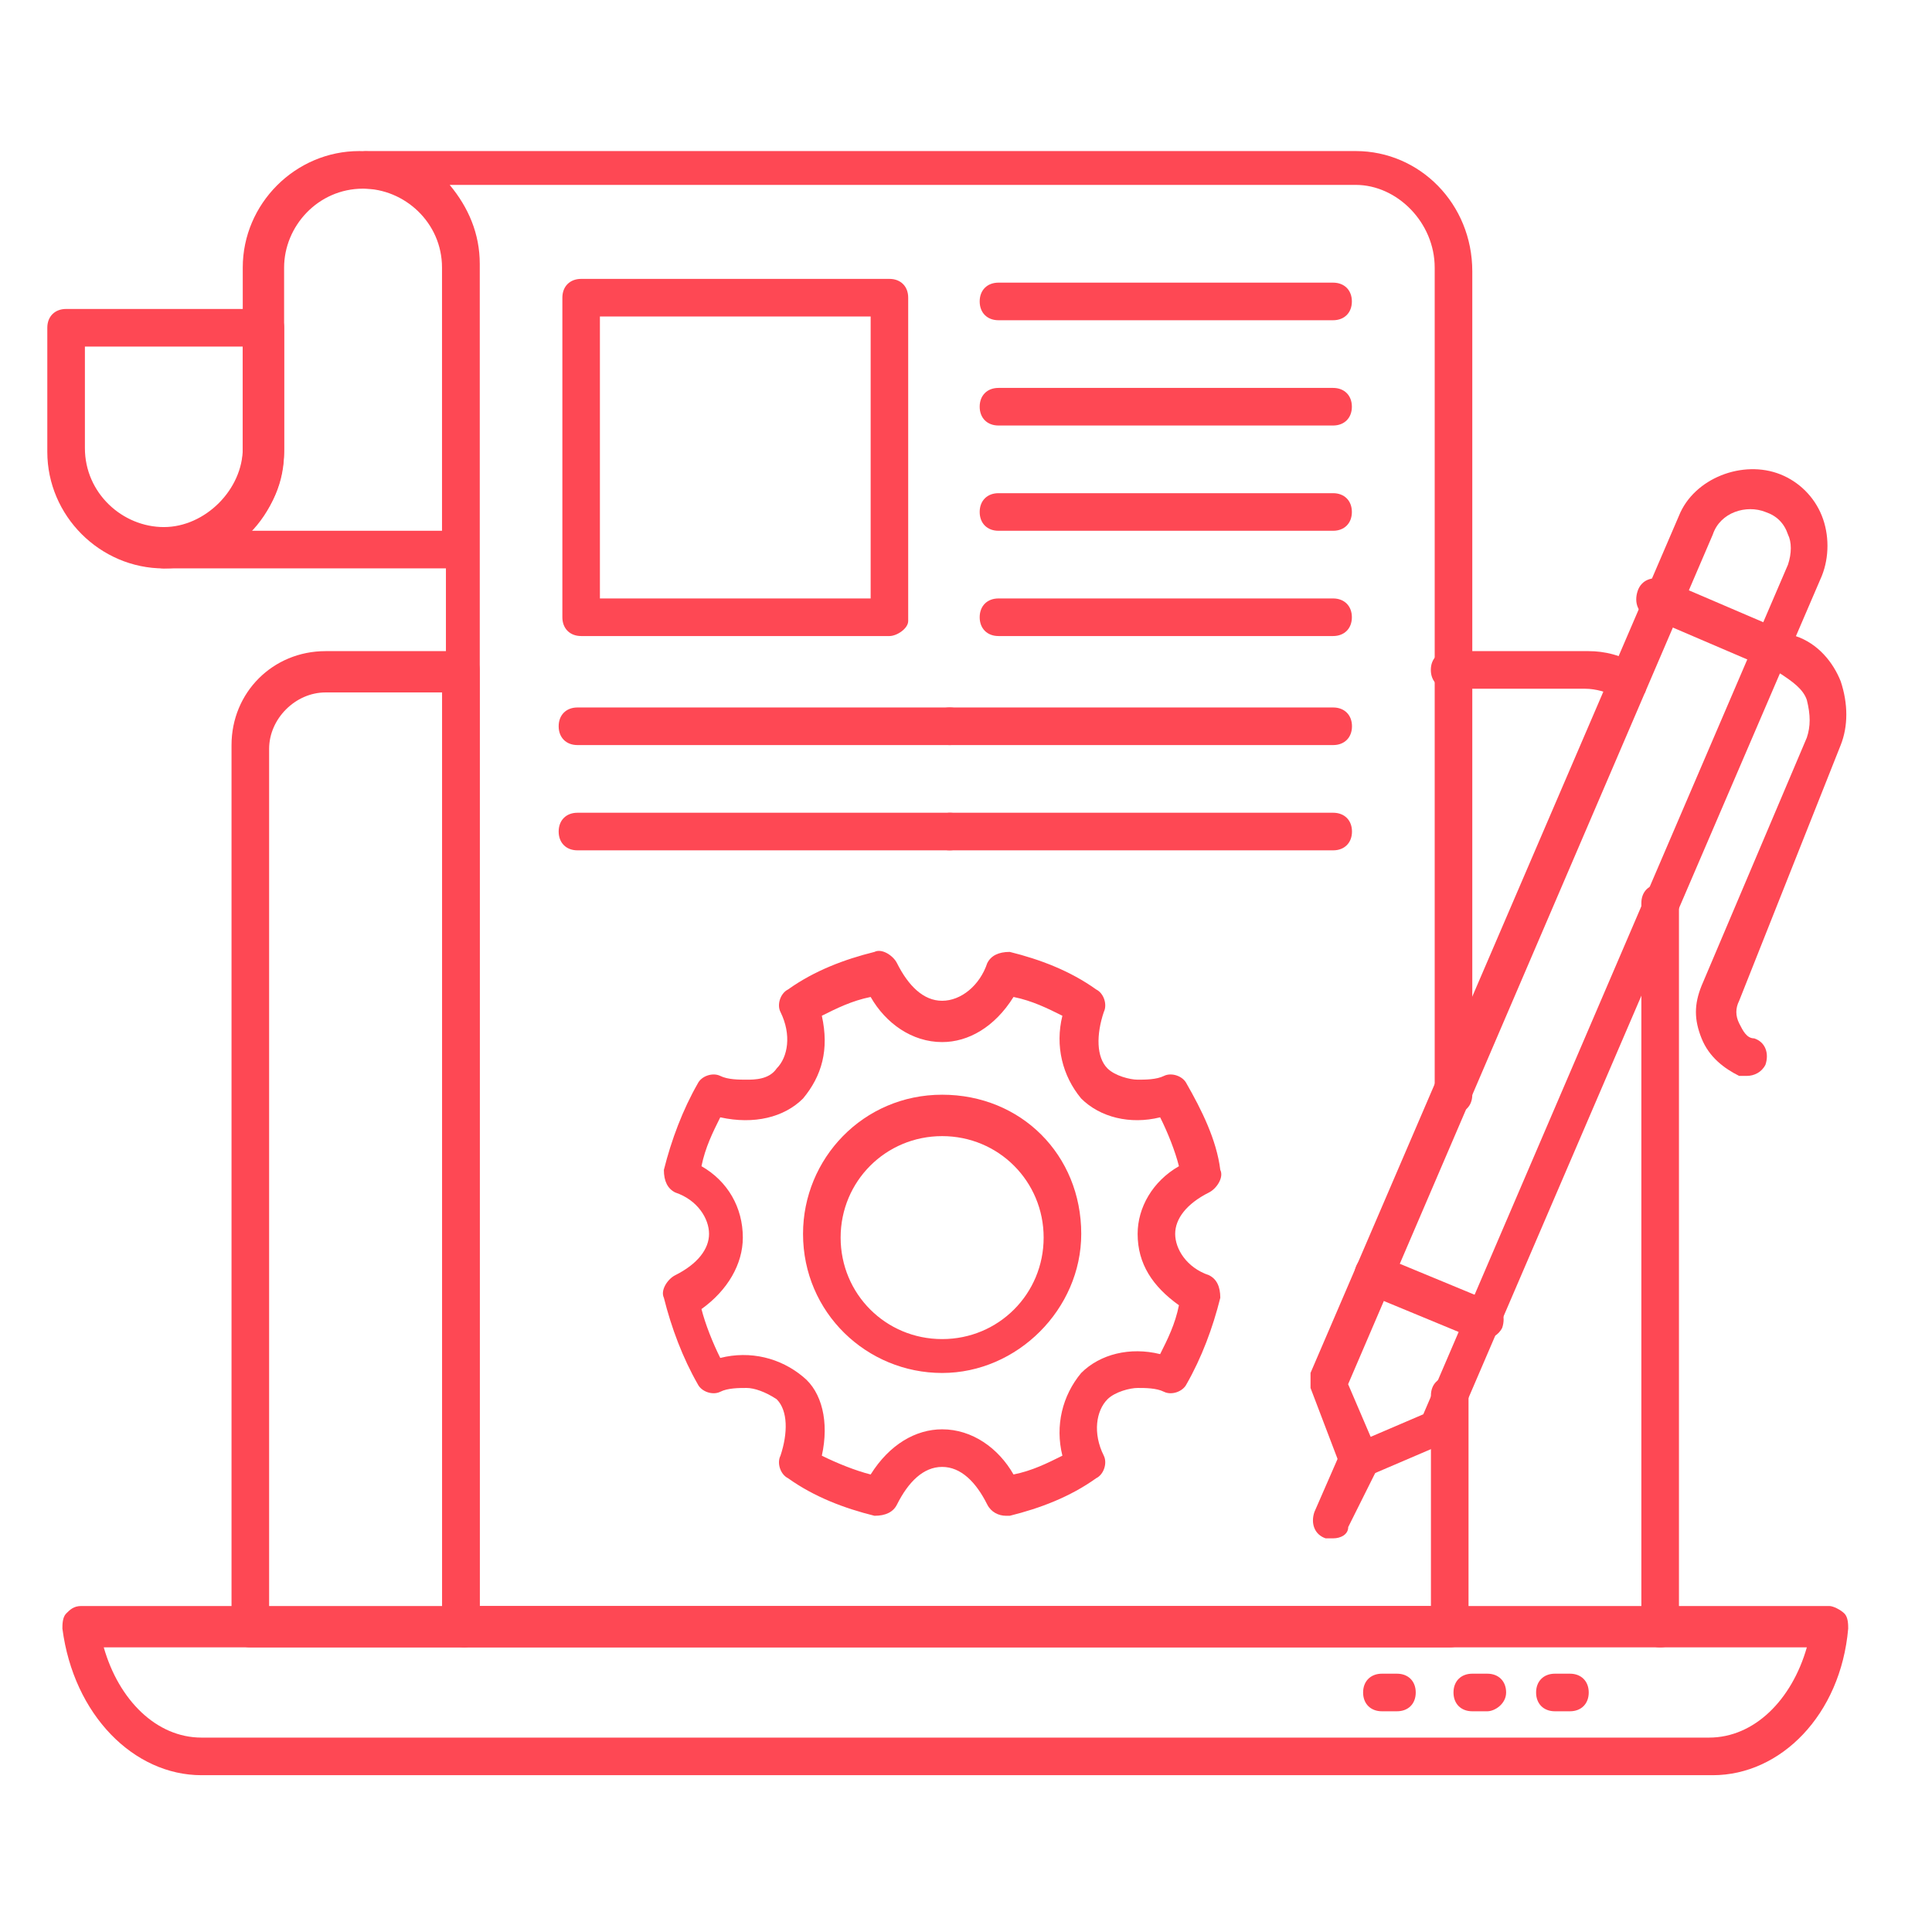 <svg xmlns="http://www.w3.org/2000/svg" width="37" height="37" viewBox="0 0 37 37" fill="none"><g clip-path="url(#clip0_946_3353)"><path d="M32.803 33.997H3.859C2.563 33.997 1.411 32.845 1.195 31.189C1.195 31.117 1.195 30.973 1.267 30.901C1.339 30.829 1.411 30.757 1.555 30.757H35.035C35.107 30.757 35.251 30.829 35.323 30.901C35.395 30.973 35.395 31.117 35.395 31.189C35.251 32.845 34.099 33.997 32.803 33.997ZM1.987 31.549C2.275 32.557 2.995 33.277 3.859 33.277H32.731C33.595 33.277 34.315 32.557 34.603 31.549H1.987Z" fill="#FE4854"></path><path d="M8.898 31.549H4.794C4.578 31.549 4.434 31.405 4.434 31.189V14.27C4.434 13.261 5.226 12.47 6.234 12.47H8.826C9.042 12.47 9.186 12.614 9.186 12.829V31.117C9.258 31.405 9.042 31.549 8.898 31.549ZM5.154 30.829H8.466V13.261H6.234C5.658 13.261 5.154 13.765 5.154 14.341V30.829Z" fill="#FE4854"></path><path d="M31.794 31.549C31.578 31.549 31.434 31.405 31.434 31.189V17.294C31.434 17.078 31.578 16.933 31.794 16.933C32.01 16.933 32.154 17.078 32.154 17.294V31.189C32.154 31.405 32.01 31.549 31.794 31.549Z" fill="#FE4854"></path><path d="M31.146 13.405C31.074 13.405 31.002 13.405 30.93 13.334C30.786 13.261 30.57 13.19 30.354 13.19H27.762C27.546 13.19 27.402 13.046 27.402 12.829C27.402 12.614 27.546 12.47 27.762 12.47H30.426C30.714 12.47 31.074 12.541 31.362 12.758C31.506 12.829 31.578 13.046 31.506 13.261C31.362 13.405 31.29 13.405 31.146 13.405Z" fill="#FE4854"></path><path d="M26.753 32.773H26.465C26.25 32.773 26.105 32.63 26.105 32.413C26.105 32.197 26.25 32.053 26.465 32.053H26.753C26.97 32.053 27.113 32.197 27.113 32.413C27.113 32.63 26.97 32.773 26.753 32.773Z" fill="#FE4854"></path><path d="M30.066 32.773H29.778C29.562 32.773 29.418 32.63 29.418 32.413C29.418 32.197 29.562 32.053 29.778 32.053H30.066C30.282 32.053 30.426 32.197 30.426 32.413C30.426 32.63 30.282 32.773 30.066 32.773Z" fill="#FE4854"></path><path d="M28.484 32.773H28.196C27.98 32.773 27.836 32.63 27.836 32.413C27.836 32.197 27.98 32.053 28.196 32.053H28.484C28.7 32.053 28.844 32.197 28.844 32.413C28.844 32.63 28.628 32.773 28.484 32.773Z" fill="#FE4854"></path><path d="M27.764 31.549H8.9C8.684 31.549 8.54 31.405 8.54 31.189V5.125C8.54 4.261 7.82 3.613 7.028 3.613C6.812 3.613 6.668 3.469 6.668 3.253C6.668 3.037 6.812 2.893 7.028 2.893H25.964C27.188 2.893 28.196 3.901 28.196 5.197V20.965C28.196 21.181 28.052 21.325 27.836 21.325C27.62 21.325 27.476 21.181 27.476 20.965V5.125C27.476 4.261 26.756 3.541 25.964 3.541H8.612C8.972 3.973 9.188 4.477 9.188 5.053V30.757H27.404V26.725C27.404 26.509 27.548 26.365 27.764 26.365C27.98 26.365 28.124 26.509 28.124 26.725V31.117C28.124 31.405 27.98 31.549 27.764 31.549Z" fill="#FE4854"></path><path d="M8.897 10.885H3.137C2.921 10.885 2.777 10.741 2.777 10.525C2.777 10.309 2.921 10.165 3.137 10.165C4.001 10.165 4.649 9.445 4.649 8.653V6.565V6.493V5.125C4.649 3.901 5.657 2.893 6.881 2.893C8.105 2.893 9.113 3.901 9.113 5.125V10.525C9.257 10.741 9.041 10.885 8.897 10.885ZM4.793 10.165H8.465V5.125C8.465 4.261 7.745 3.613 6.953 3.613C6.089 3.613 5.441 4.333 5.441 5.125V6.421V6.493V8.653C5.441 9.229 5.225 9.733 4.793 10.165Z" fill="#FE4854"></path><path d="M3.138 10.886C1.914 10.886 0.906 9.877 0.906 8.653V6.277C0.906 6.061 1.05 5.917 1.266 5.917H5.082C5.298 5.917 5.442 6.061 5.442 6.277V8.581C5.442 9.877 4.434 10.886 3.138 10.886ZM1.626 6.637V8.581C1.626 9.445 2.346 10.094 3.138 10.094C3.93 10.094 4.65 9.373 4.65 8.581V6.637H1.626Z" fill="#FE4854"></path><path d="M17.034 12.181H11.13C10.914 12.181 10.77 12.037 10.77 11.821V5.701C10.77 5.485 10.914 5.341 11.13 5.341H17.034C17.25 5.341 17.393 5.485 17.393 5.701V11.893C17.393 12.037 17.177 12.181 17.034 12.181ZM11.489 11.461H16.674V6.061H11.489V11.461Z" fill="#FE4854"></path><path d="M25.53 6.133H19.122C18.906 6.133 18.762 5.989 18.762 5.773C18.762 5.557 18.906 5.413 19.122 5.413H25.53C25.746 5.413 25.89 5.557 25.89 5.773C25.89 5.989 25.746 6.133 25.53 6.133Z" fill="#FE4854"></path><path d="M25.53 8.149H19.122C18.906 8.149 18.762 8.005 18.762 7.789C18.762 7.573 18.906 7.429 19.122 7.429H25.53C25.746 7.429 25.89 7.573 25.89 7.789C25.89 8.005 25.746 8.149 25.53 8.149Z" fill="#FE4854"></path><path d="M25.53 10.165H19.122C18.906 10.165 18.762 10.021 18.762 9.805C18.762 9.589 18.906 9.445 19.122 9.445H25.53C25.746 9.445 25.89 9.589 25.89 9.805C25.89 10.021 25.746 10.165 25.53 10.165Z" fill="#FE4854"></path><path d="M25.53 12.181H19.122C18.906 12.181 18.762 12.037 18.762 11.821C18.762 11.605 18.906 11.461 19.122 11.461H25.53C25.746 11.461 25.89 11.605 25.89 11.821C25.89 12.037 25.746 12.181 25.53 12.181Z" fill="#FE4854"></path><path d="M25.532 14.269H18.188C17.972 14.269 17.828 14.125 17.828 13.909C17.828 13.693 17.972 13.549 18.188 13.549H25.532C25.748 13.549 25.892 13.693 25.892 13.909C25.892 14.125 25.748 14.269 25.532 14.269Z" fill="#FE4854"></path><path d="M25.532 16.285H18.188C17.972 16.285 17.828 16.141 17.828 15.925C17.828 15.709 18.044 15.565 18.188 15.565H25.532C25.748 15.565 25.892 15.709 25.892 15.925C25.892 16.141 25.748 16.285 25.532 16.285Z" fill="#FE4854"></path><path d="M18.187 14.269H11.059C10.843 14.269 10.699 14.125 10.699 13.909C10.699 13.693 10.843 13.549 11.059 13.549H18.187C18.403 13.549 18.547 13.693 18.547 13.909C18.547 14.125 18.403 14.269 18.187 14.269Z" fill="#FE4854"></path><path d="M18.187 16.285H11.059C10.843 16.285 10.699 16.141 10.699 15.925C10.699 15.709 10.843 15.565 11.059 15.565H18.187C18.403 15.565 18.547 15.709 18.547 15.925C18.547 16.141 18.403 16.285 18.187 16.285Z" fill="#FE4854"></path><path d="M26.034 28.309C25.89 28.309 25.746 28.237 25.674 28.093L25.098 26.581C25.098 26.509 25.098 26.365 25.098 26.293L32.154 9.877C32.442 9.157 33.378 8.797 34.098 9.085C34.458 9.229 34.746 9.517 34.89 9.877C35.034 10.237 35.034 10.669 34.89 11.029L27.834 27.445C27.762 27.517 27.69 27.589 27.618 27.661L26.106 28.309H26.034ZM25.818 26.509L26.25 27.517L27.258 27.085L34.242 10.813C34.314 10.597 34.314 10.381 34.242 10.237C34.17 10.021 34.026 9.877 33.81 9.805C33.45 9.661 32.946 9.805 32.802 10.237L25.818 26.509Z" fill="#FE4854"></path><path d="M25.532 29.461C25.459 29.461 25.459 29.461 25.387 29.461C25.172 29.389 25.099 29.173 25.172 28.957L25.675 27.805C25.747 27.589 25.963 27.517 26.18 27.589C26.395 27.661 26.468 27.877 26.395 28.093L25.82 29.245C25.82 29.389 25.675 29.461 25.532 29.461Z" fill="#FE4854"></path><path d="M33.451 20.605C33.379 20.605 33.379 20.605 33.307 20.605C33.019 20.462 32.731 20.245 32.587 19.886C32.443 19.526 32.443 19.238 32.587 18.878L34.603 14.126C34.675 13.909 34.675 13.694 34.603 13.405C34.531 13.19 34.315 13.046 34.099 12.902L31.579 11.822C31.363 11.749 31.291 11.534 31.363 11.318C31.435 11.101 31.651 11.03 31.867 11.101L34.387 12.181C34.819 12.325 35.107 12.685 35.251 13.046C35.395 13.477 35.395 13.909 35.251 14.27L33.307 19.166C33.235 19.309 33.235 19.453 33.307 19.598C33.379 19.741 33.451 19.886 33.595 19.886C33.811 19.957 33.883 20.174 33.811 20.39C33.739 20.534 33.595 20.605 33.451 20.605Z" fill="#FE4854"></path><path d="M28.409 25.645C28.337 25.645 28.337 25.645 28.265 25.645L26.177 24.781C25.961 24.709 25.889 24.493 25.961 24.277C26.033 24.061 26.249 23.989 26.465 24.061L28.553 24.925C28.769 24.997 28.841 25.213 28.769 25.429C28.697 25.573 28.553 25.645 28.409 25.645Z" fill="#FE4854"></path><path d="M19.267 29.029C19.122 29.029 18.979 28.957 18.907 28.814C18.691 28.381 18.402 28.093 18.043 28.093C17.683 28.093 17.395 28.381 17.178 28.814C17.107 28.957 16.962 29.029 16.747 29.029C16.171 28.886 15.595 28.669 15.091 28.309C14.947 28.238 14.874 28.021 14.947 27.878C15.091 27.445 15.091 27.014 14.874 26.797C14.659 26.654 14.443 26.581 14.299 26.581C14.155 26.581 13.938 26.581 13.794 26.654C13.65 26.726 13.434 26.654 13.363 26.509C13.075 26.006 12.858 25.43 12.714 24.854C12.643 24.709 12.787 24.494 12.931 24.422C13.363 24.206 13.579 23.918 13.579 23.63C13.579 23.341 13.363 22.982 12.931 22.837C12.787 22.765 12.714 22.622 12.714 22.405C12.858 21.829 13.075 21.253 13.363 20.75C13.434 20.605 13.65 20.534 13.794 20.605C13.938 20.677 14.155 20.677 14.299 20.677C14.443 20.677 14.73 20.677 14.874 20.462C15.091 20.245 15.162 19.814 14.947 19.381C14.874 19.238 14.947 19.021 15.091 18.95C15.595 18.59 16.171 18.373 16.747 18.23C16.89 18.157 17.107 18.302 17.178 18.445C17.395 18.878 17.683 19.166 18.043 19.166C18.402 19.166 18.762 18.878 18.907 18.445C18.979 18.302 19.122 18.23 19.338 18.23C19.915 18.373 20.491 18.59 20.994 18.95C21.139 19.021 21.21 19.238 21.139 19.381C20.994 19.814 20.994 20.245 21.21 20.462C21.355 20.605 21.642 20.677 21.787 20.677C21.93 20.677 22.146 20.677 22.291 20.605C22.434 20.534 22.651 20.605 22.723 20.75C23.011 21.253 23.299 21.829 23.37 22.405C23.442 22.549 23.299 22.765 23.154 22.837C22.723 23.053 22.506 23.341 22.506 23.63C22.506 23.918 22.723 24.277 23.154 24.422C23.299 24.494 23.37 24.637 23.37 24.854C23.227 25.43 23.011 26.006 22.723 26.509C22.651 26.654 22.434 26.726 22.291 26.654C22.146 26.581 21.93 26.581 21.787 26.581C21.642 26.581 21.355 26.654 21.21 26.797C20.994 27.014 20.922 27.445 21.139 27.878C21.21 28.021 21.139 28.238 20.994 28.309C20.491 28.669 19.915 28.886 19.338 29.029C19.267 29.029 19.267 29.029 19.267 29.029ZM15.739 27.878C16.026 28.021 16.387 28.166 16.674 28.238C17.035 27.662 17.538 27.373 18.043 27.373C18.619 27.373 19.122 27.733 19.41 28.238C19.77 28.166 20.058 28.021 20.346 27.878C20.203 27.302 20.346 26.726 20.706 26.294C21.067 25.933 21.642 25.79 22.218 25.933C22.363 25.645 22.506 25.358 22.578 24.997C22.075 24.637 21.787 24.206 21.787 23.63C21.787 23.125 22.075 22.622 22.578 22.334C22.506 22.046 22.363 21.686 22.218 21.398C21.642 21.541 21.067 21.398 20.706 21.038C20.346 20.605 20.203 20.029 20.346 19.453C20.058 19.309 19.77 19.166 19.41 19.093C19.05 19.669 18.547 19.957 18.043 19.957C17.466 19.957 16.962 19.598 16.674 19.093C16.314 19.166 16.026 19.309 15.739 19.453C15.883 20.102 15.739 20.605 15.379 21.038C15.018 21.398 14.443 21.541 13.794 21.398C13.65 21.686 13.507 21.974 13.434 22.334C13.938 22.622 14.226 23.125 14.226 23.701C14.226 24.206 13.938 24.709 13.434 25.07C13.507 25.358 13.65 25.718 13.794 26.006C14.37 25.861 14.947 26.006 15.379 26.366C15.739 26.654 15.883 27.23 15.739 27.878Z" fill="#FE4854"></path><path d="M18.043 26.294C16.603 26.294 15.379 25.142 15.379 23.63C15.379 22.189 16.531 20.965 18.043 20.965C19.555 20.965 20.707 22.117 20.707 23.63C20.707 25.07 19.483 26.294 18.043 26.294ZM18.043 21.758C16.963 21.758 16.099 22.622 16.099 23.701C16.099 24.782 16.963 25.645 18.043 25.645C19.123 25.645 19.987 24.782 19.987 23.701C19.987 22.622 19.123 21.758 18.043 21.758Z" fill="#FE4854"></path></g><defs><clipPath id="clip0_946_3353"><rect width="36" height="36" fill="white" transform="translate(0.184 0.445)"></rect></clipPath></defs></svg>